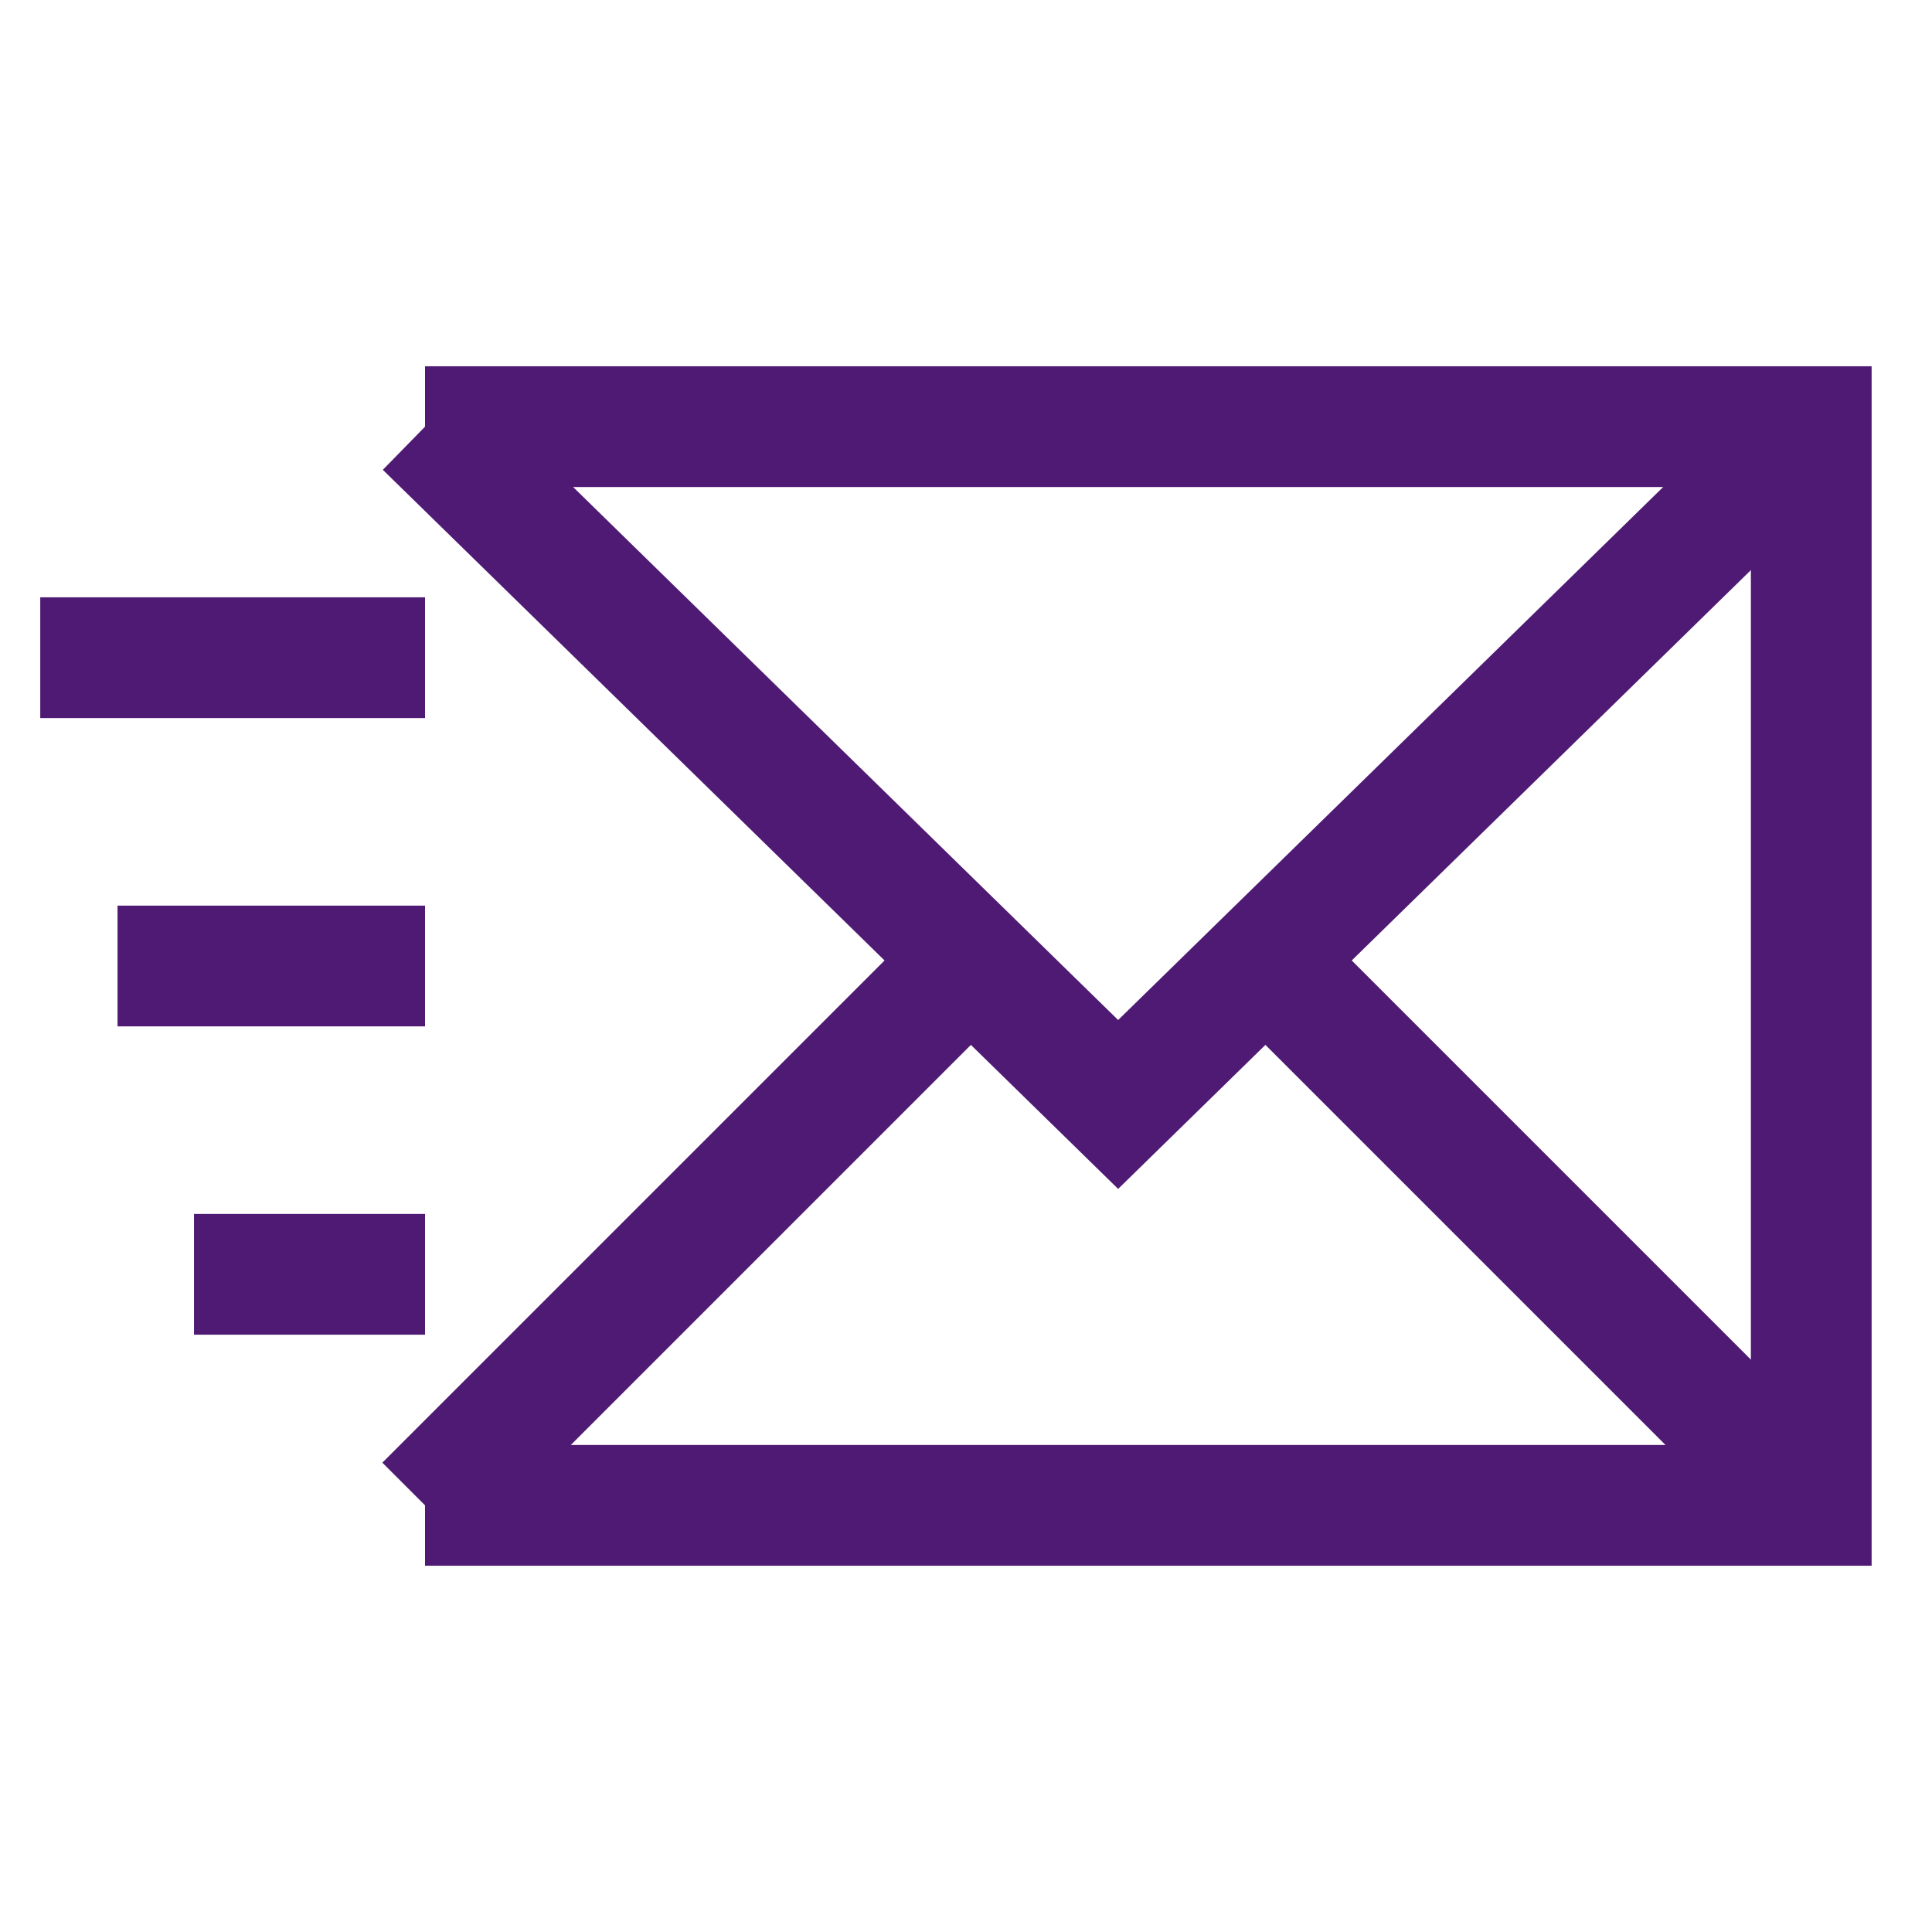 <svg id="Layer_1" data-name="Layer 1" xmlns="http://www.w3.org/2000/svg" viewBox="0 0 24 24" stroke-width="1.5" width="85" height="85" color="#4f1a74"><defs><style>.cls-6376396cc3a86d32eae6f0e7-1{fill:none;stroke:currentColor;stroke-miterlimit:10;}</style></defs><line class="cls-6376396cc3a86d32eae6f0e7-1" x1="0.5" y1="8.17" x2="5.28" y2="8.17"></line><line class="cls-6376396cc3a86d32eae6f0e7-1" x1="1.46" y1="12" x2="5.28" y2="12"></line><line class="cls-6376396cc3a86d32eae6f0e7-1" x1="2.41" y1="15.83" x2="5.28" y2="15.83"></line><polyline class="cls-6376396cc3a86d32eae6f0e7-1" points="5.28 18.7 22.5 18.7 22.5 5.3 5.28 5.3"></polyline><polyline class="cls-6376396cc3a86d32eae6f0e7-1" points="5.28 5.3 13.89 13.72 22.5 5.3"></polyline><line class="cls-6376396cc3a86d32eae6f0e7-1" x1="11.98" y1="12" x2="5.28" y2="18.7"></line><line class="cls-6376396cc3a86d32eae6f0e7-1" x1="22.5" y1="18.7" x2="15.8" y2="12"></line></svg>